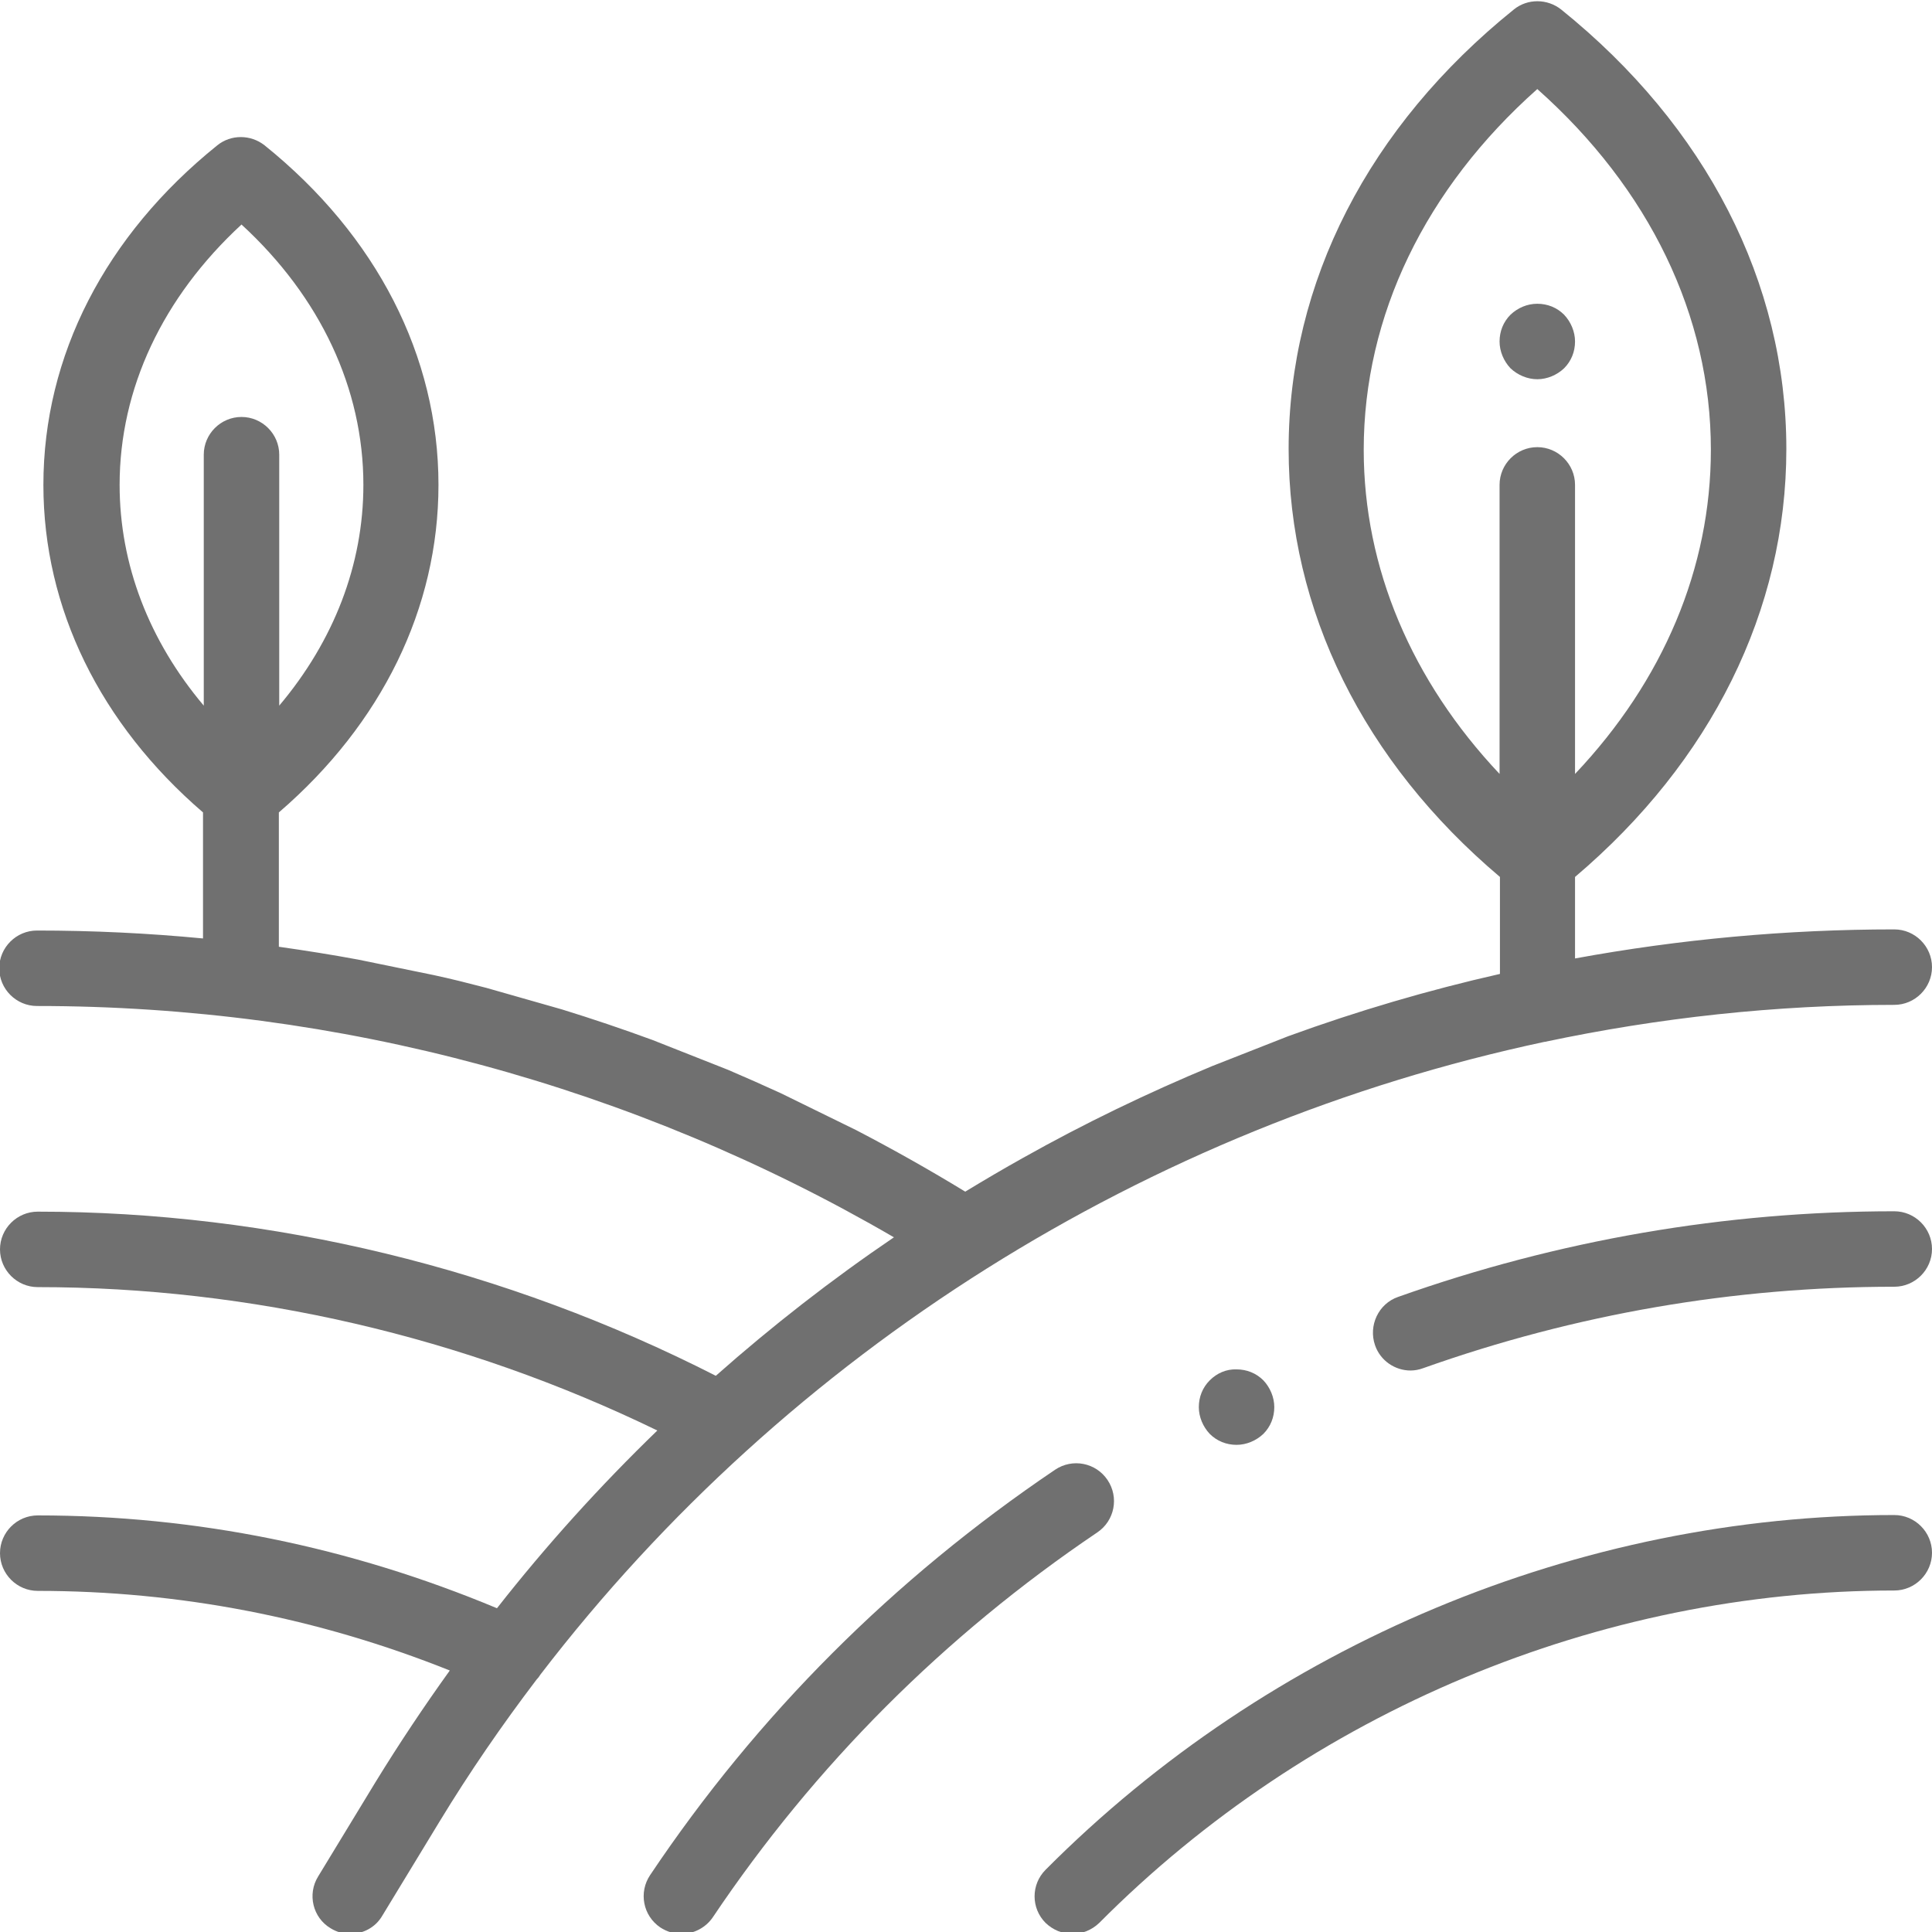 <?xml version="1.0" encoding="utf-8"?>
<!-- Generator: Adobe Illustrator 24.0.3, SVG Export Plug-In . SVG Version: 6.00 Build 0)  -->
<svg version="1.1" id="Capa_1" xmlns="http://www.w3.org/2000/svg" xmlns:xlink="http://www.w3.org/1999/xlink" x="0px" y="0px"
	 viewBox="0 0 512 512" style="enable-background:new 0 0 512 512;" xml:space="preserve">
<style type="text/css">
	.st0{fill:#707070;}
</style>
<path class="st0" d="M502,401.5c-83.5,0-165.5,34.3-224.9,94c-3.9,3.9-3.9,10.2,0,14.1c2,1.9,4.5,2.9,7.1,2.9c2.6,0,5.1-1,7.1-2.9
	c55.7-56,132.5-88.1,210.7-88.1c5.5,0,10-4.5,10-10C512,406,507.5,401.5,502,401.5z"/>
<path class="st0" d="M293.5,392.2c-3.1-4.6-9.3-5.8-13.9-2.7c-42.8,28.9-78.9,65-107.3,107.4c-3.1,4.6-1.9,10.8,2.7,13.9
	c1.7,1.1,3.6,1.7,5.6,1.7c3.2,0,6.4-1.6,8.3-4.4c27-40.2,61.3-74.6,101.9-102C295.4,403,296.6,396.8,293.5,392.2z"/>
<path class="st0" d="M502,321c-44.7,0-89,7.6-131.5,22.7c-5.2,1.8-7.9,7.6-6.1,12.8c1.4,4.1,5.3,6.7,9.4,6.7c1.1,0,2.2-0.2,3.3-0.6
	C417.6,348.2,459.6,341,502,341c5.5,0,10-4.5,10-10S507.5,321,502,321z"/>
<path class="st0" d="M321.3,282.5c-17.1,7.1-33.9,15.2-50.1,24.3c-5.2,2.9-10.3,5.9-15.4,9c-9.5-5.8-19.1-11.2-28.9-16.3l-20-9.8
	c-4.6-2.1-9.3-4.2-14-6.2l-20-7.9c-7.9-2.9-15.9-5.6-24-8.1l-20-5.7c-4.6-1.2-9.3-2.4-14-3.4l-20-4.1c-7-1.3-14-2.4-21-3.4v-35.6
	c27.3-23.5,42.3-54.2,42.3-86.8c0-34.1-16.4-66.1-46.1-90c-3.7-2.9-8.9-2.9-12.5,0c-29.7,23.9-46.1,55.8-46.1,90
	c0,32.7,15,63.3,42.3,86.8v33.4c-14.6-1.4-29.3-2.1-44-2.1c-5.5,0-10,4.5-10,10c0,5.5,4.5,10,10,10c80,0,158.2,21.2,227.1,61.3
	c-16.5,11.2-32.3,23.5-47.2,36.7C134,336.2,72,321.1,10,321.1c-5.5,0-10,4.5-10,10s4.5,10,10,10c56.4,0,112.9,13.1,164.2,38
	c-15.2,14.7-29.4,30.4-42.5,47.1C92.7,409.9,51.9,401.6,10,401.6c-5.5,0-10,4.5-10,10s4.5,10,10,10c37.5,0,74.2,7.1,109.2,21.1
	c-6.9,9.6-13.5,19.5-19.7,29.6l-15.2,25c-2.9,4.7-1.4,10.9,3.3,13.7c1.6,1,3.4,1.5,5.2,1.5c3.4,0,6.7-1.7,8.5-4.8l15.2-25
	c7.9-13,16.5-25.5,25.7-37.6c0.4-0.4,0.7-0.8,1-1.3c65.8-85.8,161-145.3,266.1-167.7c0,0,0,0,0.1,0c30.2-6.4,61.2-9.8,92.6-9.8
	c5.5,0,10-4.5,10-10c0-5.5-4.5-10-10-10c-28.4,0-56.8,2.6-84.6,7.7v-21.6c36.1-30.6,56-70.7,56-113.4c0-44.1-21.2-85.5-59.7-116.5
	c-3.7-2.9-8.9-2.9-12.5,0c-38.5,31-59.7,72.3-59.7,116.5c0,42.7,19.8,82.8,56,113.4v25.7c-19,4.3-37.7,9.8-56.1,16.5L321.3,282.5z
	 M361.4,119.2c0-35.5,16.3-69.2,46-95.6c29.7,26.4,46,60.1,46,95.6c0,31.3-12.6,61.2-36,85.9v-76.6c0-5.5-4.5-10-10-10
	s-10,4.5-10,10v76.6C374.1,180.4,361.4,150.5,361.4,119.2z M31.7,128.5c0-25.5,11.4-49.7,32.3-69c20.9,19.2,32.3,43.5,32.3,69
	c0,21.1-7.8,41.3-22.3,58.5v-66.5c0-5.5-4.5-10-10-10c-5.5,0-10,4.5-10,10v66.5C39.5,169.8,31.7,149.6,31.7,128.5z"/>
<path class="st0" d="M407.4,100.5c2.6,0,5.2-1.1,7.1-2.9c1.9-1.9,2.9-4.4,2.9-7.1c0-2.6-1.1-5.2-2.9-7.1c-1.9-1.9-4.4-2.9-7.1-2.9
	s-5.2,1.1-7.1,2.9c-1.9,1.9-2.9,4.4-2.9,7.1c0,2.6,1.1,5.2,2.9,7.1C402.2,99.4,404.8,100.5,407.4,100.5z"/>
<path class="st0" d="M320.6,365.8c-1.9,1.9-2.9,4.4-2.9,7.1c0,2.6,1.1,5.2,2.9,7.1c1.9,1.9,4.4,2.9,7.1,2.9c2.6,0,5.2-1.1,7.1-2.9
	c1.9-1.9,2.9-4.4,2.9-7.1c0-2.6-1.1-5.2-2.9-7.1c-1.9-1.9-4.4-2.9-7.1-2.9C325,362.8,322.5,363.9,320.6,365.8z"/>
</svg>
